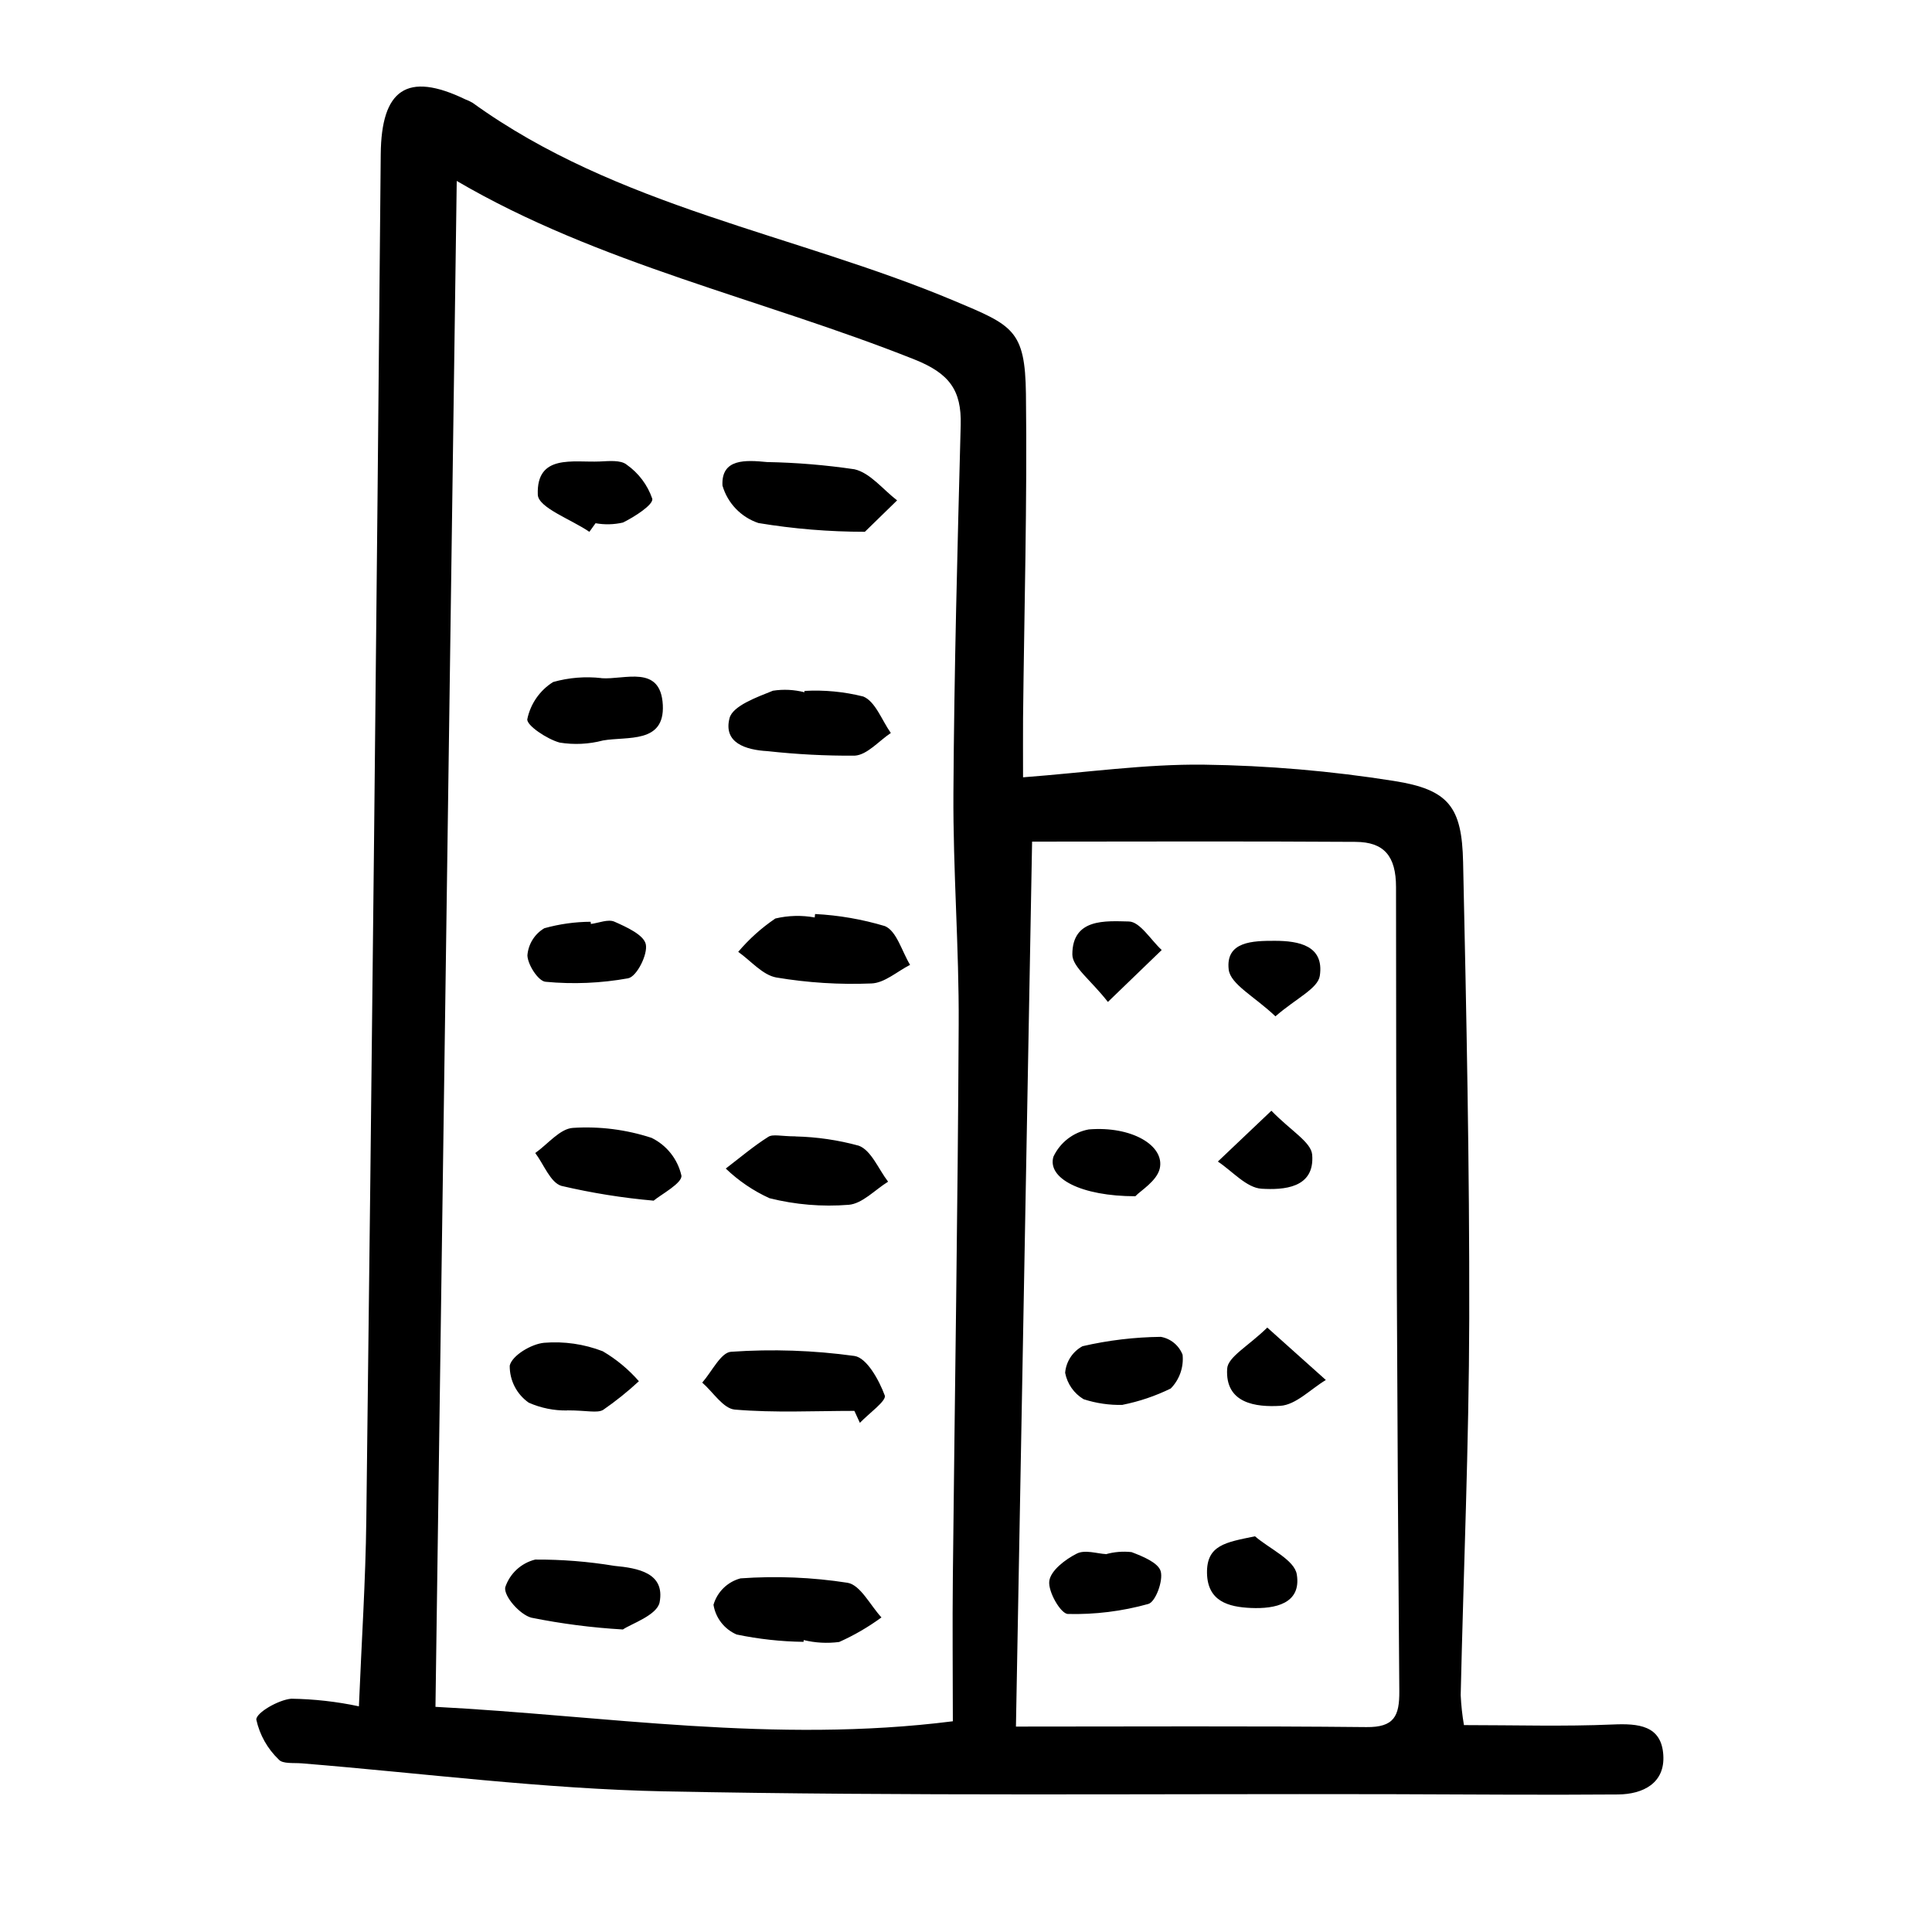 <?xml version="1.0" encoding="UTF-8"?>
<!-- Uploaded to: ICON Repo, www.iconrepo.com, Generator: ICON Repo Mixer Tools -->
<svg fill="#000000" width="800px" height="800px" version="1.1" viewBox="144 144 512 512" xmlns="http://www.w3.org/2000/svg">
 <path d="m373.2 284.93c-9.449 0-18.887-0.773-28.211-2.32-4.613-1.547-8.172-5.258-9.527-9.93-0.367-7.234 6.195-6.766 11.805-6.231 7.758 0.141 15.5 0.781 23.176 1.914 4.176 0.957 7.559 5.379 11.301 8.242zm-71.371-2.273h0.004c2.406 0.434 4.879 0.371 7.266-0.18 3.074-1.512 8.062-4.715 7.769-6.297l-0.004-0.004c-1.25-3.652-3.629-6.816-6.789-9.035-1.578-1.289-4.734-0.945-7.16-0.84-7.008 0.301-16.801-2.062-16.391 8.801 0.133 3.445 8.871 6.551 13.668 9.836zm113.29 51.75c0.309-28.656 1.117-57.32 0.766-85.965-0.207-17.074-3.527-18.211-19.043-24.738-42.406-17.809-89.289-24.781-127.61-52.473v0.004c-0.613-0.355-1.254-0.66-1.918-0.906-15.496-7.473-22.258-2.586-22.414 14.543-1.07 120.64-2.348 241.27-3.824 361.91-0.188 16.121-1.258 32.285-1.961 49.41h0.004c-5.894-1.254-11.895-1.93-17.918-2.016-3.414 0.289-9.359 3.734-9.273 5.543 0.883 4.039 2.957 7.723 5.949 10.578 1.008 1.203 4.031 0.828 6.125 1.008 32.062 2.606 64.094 6.785 96.199 7.426 64.023 1.281 128.08 0.605 192.13 0.746 20.152 0.047 40.305 0.242 60.457 0.074 6.644-0.055 12.5-2.992 12.004-10.48-0.504-7.809-6.551-8.363-13.371-8.062-12.969 0.559-25.98 0.16-39.457 0.16v0.004c-0.453-2.629-0.738-5.285-0.863-7.953 0.754-33.25 2.191-66.504 2.266-99.754 0.086-40.336-0.746-80.676-1.629-121-0.316-14.609-3.769-19.219-18.297-21.504h0.004c-16.711-2.652-33.594-4.098-50.512-4.32-15.434-0.172-30.887 2.066-47.812 3.352 0-6.481-0.035-11.031 0-15.582zm-28.82-95.16c9.281 3.691 12.543 8.152 12.297 17.375-0.855 32.527-1.734 65.059-1.93 97.594-0.121 20.453 1.512 40.918 1.395 61.375-0.227 48.789-1.039 97.574-1.547 146.36-0.137 12.664 0 25.336 0 38.203-47.309 5.996-92.445-1.512-137.11-3.824 1.883-135.08 3.762-269.88 5.637-404.38 37.582 22.004 80.816 31.207 121.25 47.293zm116.99 127.86c7.5 0.047 10.672 3.762 10.672 11.984 0 71.035 0.289 142.07 0.871 213.11 0.047 6.551-1.355 9.574-8.699 9.496-30.73-0.316-61.465-0.137-92.898-0.137 1.422-77.617 2.832-155.13 4.281-234.52 28.109-0.016 56.93-0.121 85.773 0.062zm-132.87 150.79c-10.578 0-21.195 0.551-31.691-0.344-3.059-0.262-5.762-4.656-8.629-7.152 2.519-2.856 4.953-8.012 7.648-8.168 10.914-0.758 21.875-0.383 32.711 1.113 3.269 0.504 6.508 6.402 8.016 10.473 0.504 1.41-4.246 4.777-6.594 7.25-0.488-1.051-0.973-2.109-1.461-3.172zm-13.473 61.207c-5.961-0.074-11.898-0.727-17.734-1.945-3.254-1.406-5.562-4.375-6.129-7.875 0.996-3.426 3.711-6.078 7.156-7 9.477-0.68 18.996-0.289 28.379 1.168 3.414 0.586 6.012 5.977 8.977 9.18h0.004c-3.496 2.559-7.25 4.742-11.207 6.508-3.137 0.414-6.324 0.242-9.398-0.504zm3.062-192.88c6.277 0.32 12.488 1.398 18.508 3.203 3.109 1.305 4.5 6.711 6.664 10.27-3.41 1.734-6.769 4.805-10.238 4.926-8.43 0.348-16.871-0.18-25.191-1.578-3.656-0.641-6.762-4.434-10.117-6.797h0.004c2.859-3.379 6.168-6.352 9.836-8.836 3.422-0.812 6.973-0.906 10.43-0.277zm-5.16 58.945h0.004c5.652 0.133 11.266 0.957 16.719 2.449 3.316 1.215 5.238 6.231 7.785 9.539-3.477 2.152-6.836 5.844-10.465 6.133v-0.004c-7.039 0.559-14.121-0.031-20.969-1.75-4.277-1.945-8.195-4.606-11.586-7.859 3.719-2.836 7.301-5.891 11.238-8.383 1.246-0.82 3.438-0.145 7.277-0.145zm2.336-118.07c5.242-0.297 10.5 0.207 15.594 1.484 3.219 1.324 4.922 6.316 7.305 9.668-3.176 2.106-6.254 5.793-9.547 6.004v0.004c-7.715 0.051-15.43-0.348-23.098-1.195-5.828-0.324-11.789-2.188-10.105-8.746 0.836-3.254 7.219-5.543 11.496-7.269 2.785-0.434 5.625-0.293 8.355 0.406zm-48.105 248.73c-8.164-0.469-16.281-1.516-24.297-3.133-3.023-0.84-7.238-5.594-6.902-8.004v-0.004c1.203-3.664 4.207-6.453 7.949-7.383 7.027-0.043 14.047 0.516 20.984 1.664 6.277 0.59 13.453 1.867 11.996 9.637-0.656 3.461-7.644 5.758-9.73 7.223zm8.176-113.64c-8.246-0.723-16.43-2.035-24.488-3.922-2.922-0.902-4.644-5.688-6.918-8.707 3.336-2.348 6.551-6.469 10.016-6.66 7.043-0.449 14.102 0.449 20.809 2.644 4.004 1.957 6.906 5.617 7.902 9.961 0.363 1.988-5.531 5.133-7.32 6.66zm-13.855-138.46c6.121 0.465 15.695-3.727 16.254 7.109 0.504 10.297-9.359 8.262-15.84 9.391-3.754 0.992-7.672 1.184-11.504 0.562-3.367-0.922-8.844-4.59-8.566-6.223v0.004c0.844-4.074 3.32-7.625 6.848-9.832 4.164-1.172 8.512-1.523 12.812-1.035zm-9.07 194.06h0.004c-3.512 0.062-7-0.645-10.211-2.066-3.203-2.238-5.09-5.918-5.039-9.824 0.629-2.695 5.727-5.738 9.117-6.047 5.285-0.434 10.598 0.336 15.539 2.246 3.598 2.113 6.832 4.793 9.574 7.938-2.981 2.766-6.16 5.312-9.508 7.621-1.613 0.887-4.207 0.105-9.492 0.105zm6.262-128.93c2.106-0.262 4.574-1.344 6.238-0.605 3.184 1.414 7.785 3.477 8.316 6 0.562 2.699-2.418 8.566-4.664 8.996l0.004 0.004c-7.227 1.309-14.598 1.621-21.906 0.926-1.895-0.145-4.727-4.492-4.812-6.992 0.234-2.984 1.906-5.672 4.481-7.195 4-1.117 8.129-1.695 12.281-1.715zm140.92 127.46 0.004-0.004c-3.512 0.082-7.012-0.426-10.355-1.512-2.547-1.527-4.324-4.07-4.887-6.992 0.246-2.977 1.98-5.629 4.606-7.051 6.809-1.574 13.766-2.402 20.754-2.481 2.621 0.465 4.809 2.269 5.766 4.75 0.328 3.297-0.82 6.566-3.137 8.934-4.051 1.988-8.344 3.441-12.766 4.324zm-4.445 39.562h0.004c2.211-0.621 4.519-0.809 6.801-0.555 2.926 1.109 7.09 2.801 7.727 5.082 0.707 2.519-1.379 8.137-3.281 8.656h0.004c-6.938 1.938-14.129 2.832-21.328 2.656-1.895-0.059-5.289-5.926-4.922-8.723s4.246-5.738 7.269-7.266c2.16-1.125 5.465 0.008 7.711 0.117zm7.856-94.863c-14.445 0-23.508-4.762-21.738-10.531l0.004 0.004c1.781-3.754 5.25-6.422 9.336-7.18 11.336-0.945 20.191 4.254 18.824 10.359-0.777 3.328-5.106 5.887-6.441 7.316zm34.945 34.824 15.496 13.871c-4.031 2.418-7.941 6.602-12.09 6.848-6.328 0.379-14.641-0.559-14.062-9.828 0.176-3.137 5.527-5.918 10.641-10.922zm1.066-57.488c5.164 5.332 10.535 8.293 10.809 11.668 0.719 8.941-7.691 9.34-13.41 9.004-3.996-0.238-7.742-4.656-11.586-7.203zm-43.328-28.828c-4.586-5.879-9.426-9.254-9.422-12.594 0-9.637 8.863-8.855 14.977-8.73 2.953 0.059 5.809 4.891 8.707 7.559zm38.98 141.61c3.883 3.34 10.469 6.246 11.082 10.113 1.246 7.742-5.734 9.164-12.16 8.879-5.969-0.262-11.465-1.762-11.637-9.184-0.152-7.519 4.981-8.215 12.715-9.809zm5.414-137.8c-5.492-5.234-11.941-8.488-12.383-12.418-0.84-7.473 6.449-7.594 12.191-7.594 6.43 0 13.148 1.285 11.957 9.266-0.492 3.394-6.312 6.004-11.75 10.742z"/>
</svg>